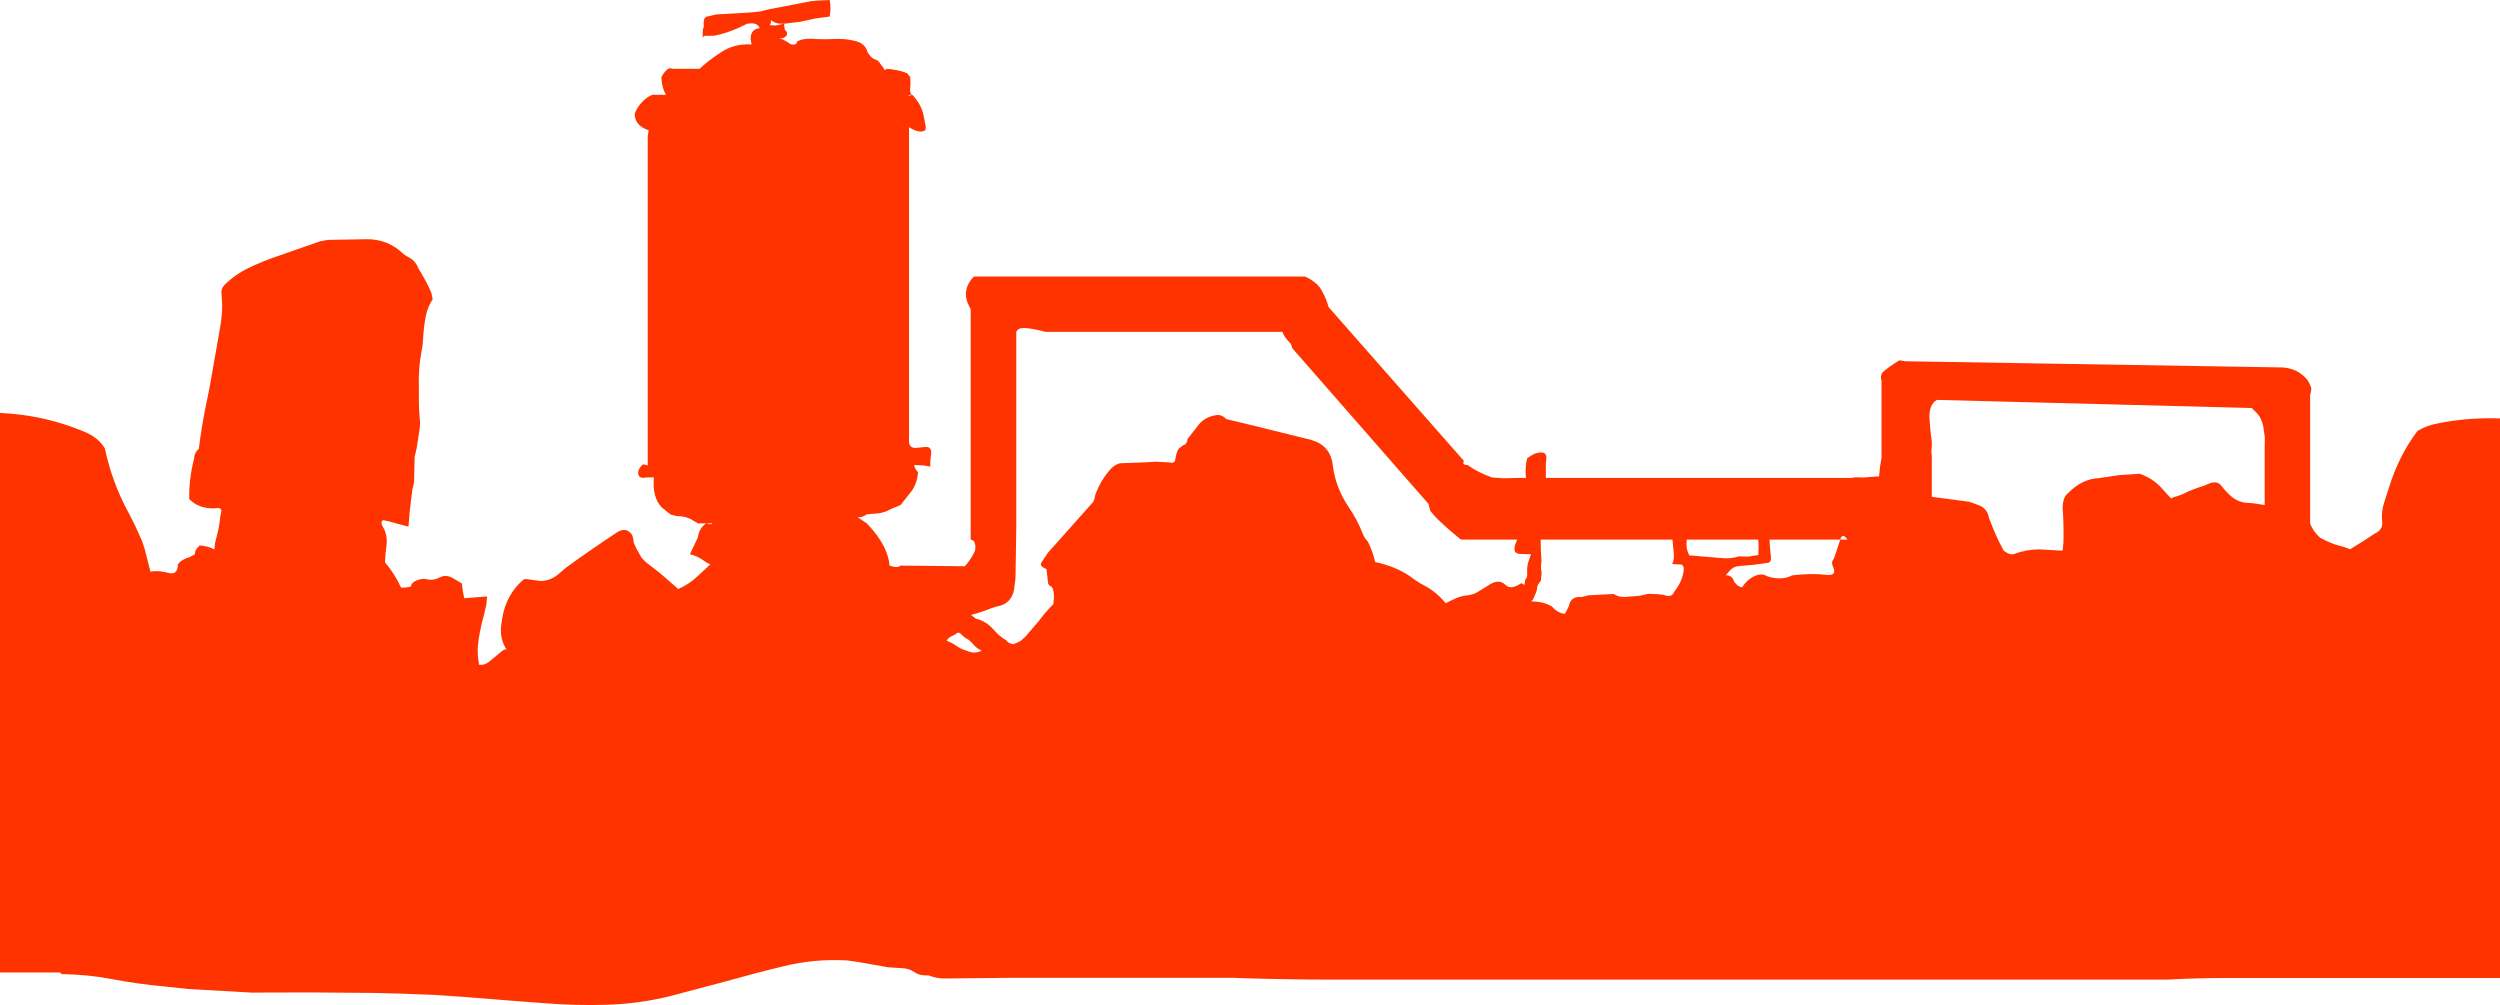 <?xml version="1.0" encoding="UTF-8" standalone="no"?>
<svg xmlns:xlink="http://www.w3.org/1999/xlink" height="309.65px" width="770.2px" xmlns="http://www.w3.org/2000/svg">
  <g transform="matrix(1.0, 0.0, 0.0, 1.0, 0.0, 0.0)">
    <path d="M665.75 150.15 L668.85 153.55 Q669.65 153.1 670.6 152.9 L672.2 152.35 Q675.35 150.75 678.7 149.75 L680.15 149.15 Q683.0 147.85 684.35 149.65 685.9 151.7 687.75 153.2 689.85 154.85 692.7 154.95 L694.2 155.05 697.7 155.6 697.7 138.25 697.75 134.75 697.25 131.25 Q696.6 128.55 695.25 127.2 L693.7 125.7 596.7 123.2 Q594.15 124.7 594.45 129.25 594.65 132.5 595.15 136.15 L595.15 137.75 Q594.9 139.0 595.15 140.25 L595.15 153.05 605.65 154.45 Q606.65 154.5 607.6 154.9 L609.25 155.5 Q612.3 156.5 612.8 159.7 614.4 163.85 615.75 166.7 L617.3 169.65 Q619.25 171.15 620.6 170.65 624.1 169.3 628.15 169.25 L635.45 169.65 635.7 167.25 Q635.85 161.65 635.45 156.25 635.6 153.15 637.0 152.05 641.4 147.5 646.65 147.3 L652.7 146.4 659.15 145.95 Q663.1 147.3 665.75 150.15 M710.65 116.8 Q711.4 117.7 712.0 119.35 712.2 120.0 711.7 121.75 L711.7 161.25 Q712.45 163.5 714.75 165.65 718.3 167.55 720.7 168.1 L722.7 168.7 724.05 169.2 Q728.1 166.75 731.75 164.3 734.15 163.2 733.9 160.75 733.55 157.6 734.55 154.7 L736.0 150.2 Q739.0 140.45 744.75 132.8 747.4 131.15 750.75 130.5 760.3 128.55 770.2 128.9 L770.2 301.3 757.2 301.3 739.7 301.3 722.7 301.3 704.7 301.3 686.2 301.3 Q676.65 301.3 667.65 301.8 L663.65 301.8 649.15 301.8 633.65 301.8 621.15 301.8 605.15 301.8 591.65 301.8 576.15 301.8 560.15 301.8 543.15 301.8 526.1 301.8 509.1 301.8 492.1 301.8 475.1 301.8 454.1 301.8 435.1 301.8 411.1 301.8 Q396.7 301.8 382.6 301.35 L380.0 301.25 367.1 301.25 347.6 301.25 329.1 301.25 310.6 301.25 291.1 301.45 Q288.65 301.5 286.1 300.5 283.75 300.6 282.5 299.95 L280.95 299.05 Q279.65 298.35 278.1 298.3 L273.6 298.0 264.55 296.4 261.1 295.9 Q251.15 295.3 241.5 297.65 232.2 299.9 223.0 302.5 L206.6 306.85 Q196.95 309.25 187.05 309.55 177.3 309.85 167.55 309.05 L159.55 308.45 142.55 307.1 133.55 306.5 124.55 306.15 115.05 305.9 95.55 305.75 77.55 305.8 58.05 304.7 51.05 303.95 Q42.7 303.2 34.5 301.65 27.35 300.25 19.05 300.1 L18.45 299.6 6.0 299.6 0.0 299.6 0.0 127.2 4.0 127.5 Q13.7 128.4 22.9 131.8 L25.6 132.85 Q30.3 134.7 32.3 138.15 34.45 148.25 39.1 157.0 41.65 161.75 43.75 166.65 L44.55 169.05 46.35 176.1 Q48.95 175.65 52.1 176.55 54.75 177.15 54.8 173.9 55.85 172.35 58.5 171.6 L60.05 170.75 Q59.95 169.35 61.55 168.05 63.95 168.2 66.05 169.25 L66.25 167.3 66.9 164.7 Q67.55 162.35 67.85 159.2 L68.15 157.75 Q68.35 156.45 67.05 156.55 61.5 157.05 58.3 153.75 58.15 147.85 59.8 141.25 59.85 139.45 61.25 138.3 62.15 130.85 63.9 122.65 L64.6 119.2 67.75 101.25 Q68.45 97.5 68.45 93.7 L68.25 90.65 Q68.0 89.0 69.15 87.8 72.3 84.65 76.5 82.6 80.6 80.6 85.0 79.1 L98.6 74.35 101.05 73.9 113.05 73.7 Q119.45 73.65 124.15 78.1 124.8 78.7 125.6 79.1 128.0 80.25 128.85 82.6 131.5 86.85 132.9 90.25 L133.3 92.2 Q131.8 94.45 131.2 97.25 130.55 100.6 130.35 104.2 L130.2 106.2 129.8 108.65 Q128.85 113.55 129.05 119.7 L129.05 122.3 Q129.0 125.8 129.35 129.2 129.5 130.8 129.25 132.25 L128.35 138.15 127.75 140.75 127.55 148.7 127.05 150.75 126.2 157.75 125.85 162.25 122.05 161.25 Q120.1 160.6 118.05 160.25 117.05 160.75 117.95 162.3 119.5 164.85 119.05 168.25 118.7 170.75 118.6 173.2 121.7 176.95 123.55 181.0 L124.55 181.05 126.55 180.75 Q126.8 179.05 129.6 178.45 130.55 178.25 131.5 178.45 133.5 178.95 135.6 177.85 137.45 176.9 139.6 178.15 L142.3 179.75 Q142.5 182.1 143.05 184.3 L150.05 183.75 149.85 186.2 149.15 189.25 Q148.1 192.95 147.5 196.75 L147.2 199.25 Q147.05 201.75 147.6 204.8 149.25 205.0 150.65 203.9 L154.5 200.7 Q155.65 199.7 156.15 200.25 153.9 196.9 154.4 192.75 L154.75 190.3 Q156.0 183.2 161.05 178.75 161.55 178.25 162.5 178.45 L166.55 179.0 Q169.95 178.95 172.65 176.35 L174.55 174.75 Q182.15 169.25 189.95 164.1 192.85 162.15 194.65 164.7 195.05 165.25 195.25 167.2 196.05 169.15 197.6 171.75 L198.75 173.0 203.55 176.75 208.95 181.45 Q212.3 180.05 215.15 177.3 L218.8 173.9 218.95 173.85 218.85 173.85 Q217.85 173.5 217.0 172.85 215.05 171.35 212.55 170.75 L214.95 165.7 Q215.4 162.55 217.6 161.25 L215.05 161.25 212.55 159.8 Q210.75 159.0 208.55 159.0 L206.65 158.55 203.9 156.35 Q200.9 153.3 201.45 147.05 L199.0 147.1 Q196.7 147.6 196.6 145.75 196.55 144.5 198.05 143.05 199.2 143.2 199.55 143.45 L199.55 42.25 199.6 41.7 199.85 40.15 200.05 40.2 199.85 40.15 Q195.6 38.7 195.55 35.2 195.55 34.7 196.45 33.15 198.6 30.05 201.05 29.2 L205.2 29.2 Q203.9 27.1 203.75 23.8 204.45 22.45 205.4 21.55 206.3 20.7 207.05 21.2 L215.55 21.2 Q217.7 19.05 222.05 16.15 226.25 13.35 231.55 13.7 L231.25 12.1 Q231.25 8.9 234.05 8.7 233.3 6.7 230.1 7.35 224.8 10.1 220.0 11.0 L218.05 11.05 Q216.7 10.85 216.55 11.7 216.3 9.45 216.85 8.1 216.5 5.15 218.05 5.05 L220.65 4.45 231.05 3.85 234.15 3.55 236.5 2.95 249.65 0.4 251.6 0.2 255.6 0.0 Q256.1 2.45 255.6 5.1 L251.1 5.7 246.6 6.7 241.6 7.3 Q241.6 8.95 241.95 9.35 242.95 10.3 242.1 11.2 241.3 12.0 240.05 11.7 241.8 12.35 243.65 13.65 245.45 14.05 245.6 12.75 247.45 11.8 250.1 11.95 253.6 12.2 257.1 12.0 260.5 11.85 263.6 12.65 266.6 13.4 267.3 16.15 268.45 17.95 269.55 18.3 270.7 18.6 271.2 19.65 L272.4 21.2 Q271.35 21.6 272.5 21.35 273.0 21.8 273.05 21.2 276.6 21.4 279.45 22.55 L280.4 23.75 Q280.6 25.45 280.4 27.2 280.25 28.55 280.85 29.0 284.1 32.3 284.65 36.2 L285.15 38.7 Q285.45 40.05 284.65 40.35 282.9 41.0 280.05 39.2 L280.05 136.25 Q280.3 138.3 282.65 137.95 L285.1 137.7 Q287.3 137.55 286.8 140.3 L286.6 142.25 286.6 143.75 284.6 143.4 281.6 143.25 Q281.95 144.65 282.85 145.5 282.5 148.95 280.95 151.15 L277.45 155.6 Q274.7 156.65 273.0 157.55 L271.1 158.1 267.1 158.45 Q265.15 159.7 264.1 159.25 L267.05 161.25 Q271.25 165.6 272.95 169.8 273.9 172.15 274.05 174.25 276.55 175.15 277.35 174.25 L297.25 174.45 Q299.15 172.4 300.4 169.65 300.85 166.5 299.05 166.25 L299.05 95.25 Q297.8 92.95 297.65 91.7 297.15 88.1 300.05 85.2 L402.1 85.2 Q405.75 86.95 407.05 89.25 408.65 92.05 409.3 94.6 L451.0 142.0 Q450.35 143.3 452.1 143.25 455.65 145.75 459.7 147.1 L463.1 147.35 467.15 147.25 470.1 147.25 Q469.8 143.5 470.5 141.2 472.4 139.75 473.6 139.55 476.9 138.75 476.35 141.8 476.15 143.0 476.25 144.25 L476.25 147.25 570.15 147.25 571.7 147.05 574.15 147.1 578.9 146.75 Q579.15 143.5 579.65 141.25 L579.65 117.25 Q579.15 115.75 580.05 114.65 582.0 112.95 585.15 111.0 L587.0 111.3 703.2 113.2 Q707.8 113.5 710.65 116.8 M566.95 166.25 L569.15 166.25 Q567.6 163.95 566.95 166.25 L545.15 166.25 Q545.3 169.3 545.6 171.75 545.75 173.1 544.7 173.4 L540.65 173.95 539.15 174.1 535.65 174.4 Q534.2 174.5 533.05 175.65 L531.65 177.25 Q533.6 177.1 534.25 179.2 535.4 180.8 536.7 180.95 538.65 177.95 541.6 177.1 543.3 176.75 544.35 177.5 548.75 179.0 552.15 177.25 558.1 176.55 562.65 177.1 566.0 177.5 564.75 174.7 564.0 173.15 565.0 172.1 L566.95 166.25 M538.45 171.5 L541.7 171.0 541.8 167.75 541.65 166.25 519.65 166.25 Q519.3 169.0 520.45 171.1 L531.15 172.0 Q533.65 172.1 535.7 171.4 L538.45 171.5 M518.05 173.95 L515.15 173.75 Q515.95 172.3 515.6 169.75 L515.25 166.25 474.65 166.25 Q474.65 169.75 474.9 172.75 474.55 175.15 474.95 176.3 L474.75 178.8 Q473.65 180.25 473.6 180.75 473.55 182.05 472.85 183.35 472.25 185.15 471.65 185.25 L473.15 185.35 Q475.85 185.5 478.1 186.85 480.05 189.0 482.15 189.1 L483.3 186.8 Q483.95 183.55 487.2 183.95 L489.4 183.4 497.15 183.0 Q498.65 184.0 500.65 183.9 L505.15 183.55 507.75 182.95 510.75 183.05 512.65 183.3 Q515.05 184.25 515.8 182.3 518.1 179.4 518.65 176.25 519.0 174.4 518.05 173.95 M280.85 29.0 L279.65 29.45 279.05 29.4 277.05 29.2 279.65 29.45 Q280.95 29.5 280.85 29.0 M241.6 7.3 Q238.95 7.45 237.55 6.2 237.55 7.2 237.15 7.75 L239.05 7.85 241.6 7.3 M322.1 102.25 Q318.35 101.2 315.6 101.05 313.5 101.0 313.1 102.3 L313.1 162.25 312.85 178.25 312.4 181.7 Q311.55 186.1 307.1 186.85 L305.6 187.3 Q302.5 188.6 299.15 189.45 L300.65 190.6 Q303.6 191.3 305.75 193.6 L307.45 195.4 308.8 196.5 310.05 197.3 Q310.65 198.2 312.05 198.45 312.65 198.4 314.45 197.45 L315.95 196.1 320.1 191.25 Q322.25 188.35 324.5 186.15 325.05 182.45 324.05 180.8 322.8 180.3 322.85 179.25 L322.4 175.3 Q319.95 174.4 320.95 173.15 L322.8 170.35 336.65 154.8 Q337.2 154.1 337.35 152.75 339.0 147.9 342.5 144.15 344.2 142.65 345.6 142.7 L352.6 142.45 356.1 142.25 360.1 142.45 Q361.95 142.85 362.05 141.75 362.3 139.7 363.1 138.25 L364.55 137.15 Q365.7 136.85 365.85 135.25 L369.45 130.65 Q371.35 128.45 374.6 127.9 376.4 127.6 377.75 129.1 L387.1 131.35 404.05 135.55 405.65 136.15 Q410.0 138.15 410.6 143.25 411.0 146.75 412.3 150.15 413.55 153.35 415.55 156.3 418.15 160.15 419.75 164.2 420.45 165.95 421.45 166.9 423.05 170.25 423.65 173.15 L425.2 173.5 Q431.6 175.2 435.75 178.55 L437.6 179.75 Q442.3 182.0 445.4 185.85 446.45 185.25 448.05 184.55 450.0 183.6 452.15 183.4 454.1 183.2 455.6 182.15 L459.25 179.9 Q461.95 178.4 463.75 180.15 465.3 181.7 468.0 180.1 468.65 179.3 469.65 180.25 L469.9 178.55 Q470.55 178.05 470.5 176.75 470.35 174.2 471.0 172.7 L471.65 170.75 468.15 170.65 Q465.95 170.5 466.8 167.8 L467.4 166.25 450.1 166.25 446.6 163.35 444.2 161.15 Q442.15 159.35 440.6 157.3 L440.1 155.25 398.1 107.25 Q397.9 106.2 397.55 105.8 395.45 103.65 395.1 102.25 L322.1 102.25 M278.05 39.25 L280.05 39.2 277.3 39.25 278.05 39.25 M205.55 40.15 L202.55 40.2 202.5 40.15 202.3 40.2 202.55 40.2 205.55 40.15 M293.95 195.1 Q291.2 196.15 291.1 197.75 292.75 198.25 294.7 199.6 296.0 200.5 297.55 200.9 300.85 202.45 303.6 200.25 301.5 199.85 299.95 197.85 L298.65 196.65 Q297.3 195.95 296.65 195.2 295.25 193.7 293.95 195.1 M225.6 171.75 Q229.35 172.4 231.45 168.7 232.0 166.1 229.1 165.0 225.85 164.85 224.0 168.15 223.1 169.0 224.6 169.8 225.75 170.4 226.65 170.65 L228.6 170.25 226.65 170.65 Q225.75 170.4 224.6 169.8 223.1 169.0 224.0 168.15 225.85 164.85 229.1 165.0 232.0 166.1 231.45 168.7 229.35 172.4 225.6 171.75 M221.55 174.0 L218.95 173.85 221.55 174.0 M217.6 161.25 Q219.1 161.75 219.55 161.25 L217.6 161.25" fill="#ff3300" fill-rule="evenodd" stroke="none"/>
    <path d="M293.95 195.1 Q291.2 196.15 291.1 197.75 292.75 198.25 294.7 199.6 296.0 200.5 297.55 200.9 300.85 202.45 303.6 200.25 301.5 199.85 299.95 197.85 L298.65 196.65 Q297.3 195.95 296.65 195.2 295.25 193.7 293.95 195.1 M228.6 170.25 L226.65 170.65 Q225.75 170.4 224.6 169.8 223.1 169.0 224.0 168.15 225.85 164.85 229.1 165.0 232.0 166.1 231.45 168.7 229.35 172.4 225.6 171.75" fill="none" stroke="#ff3300" stroke-linecap="round" stroke-linejoin="round" stroke-width="1.0"/>
  </g>
</svg>

